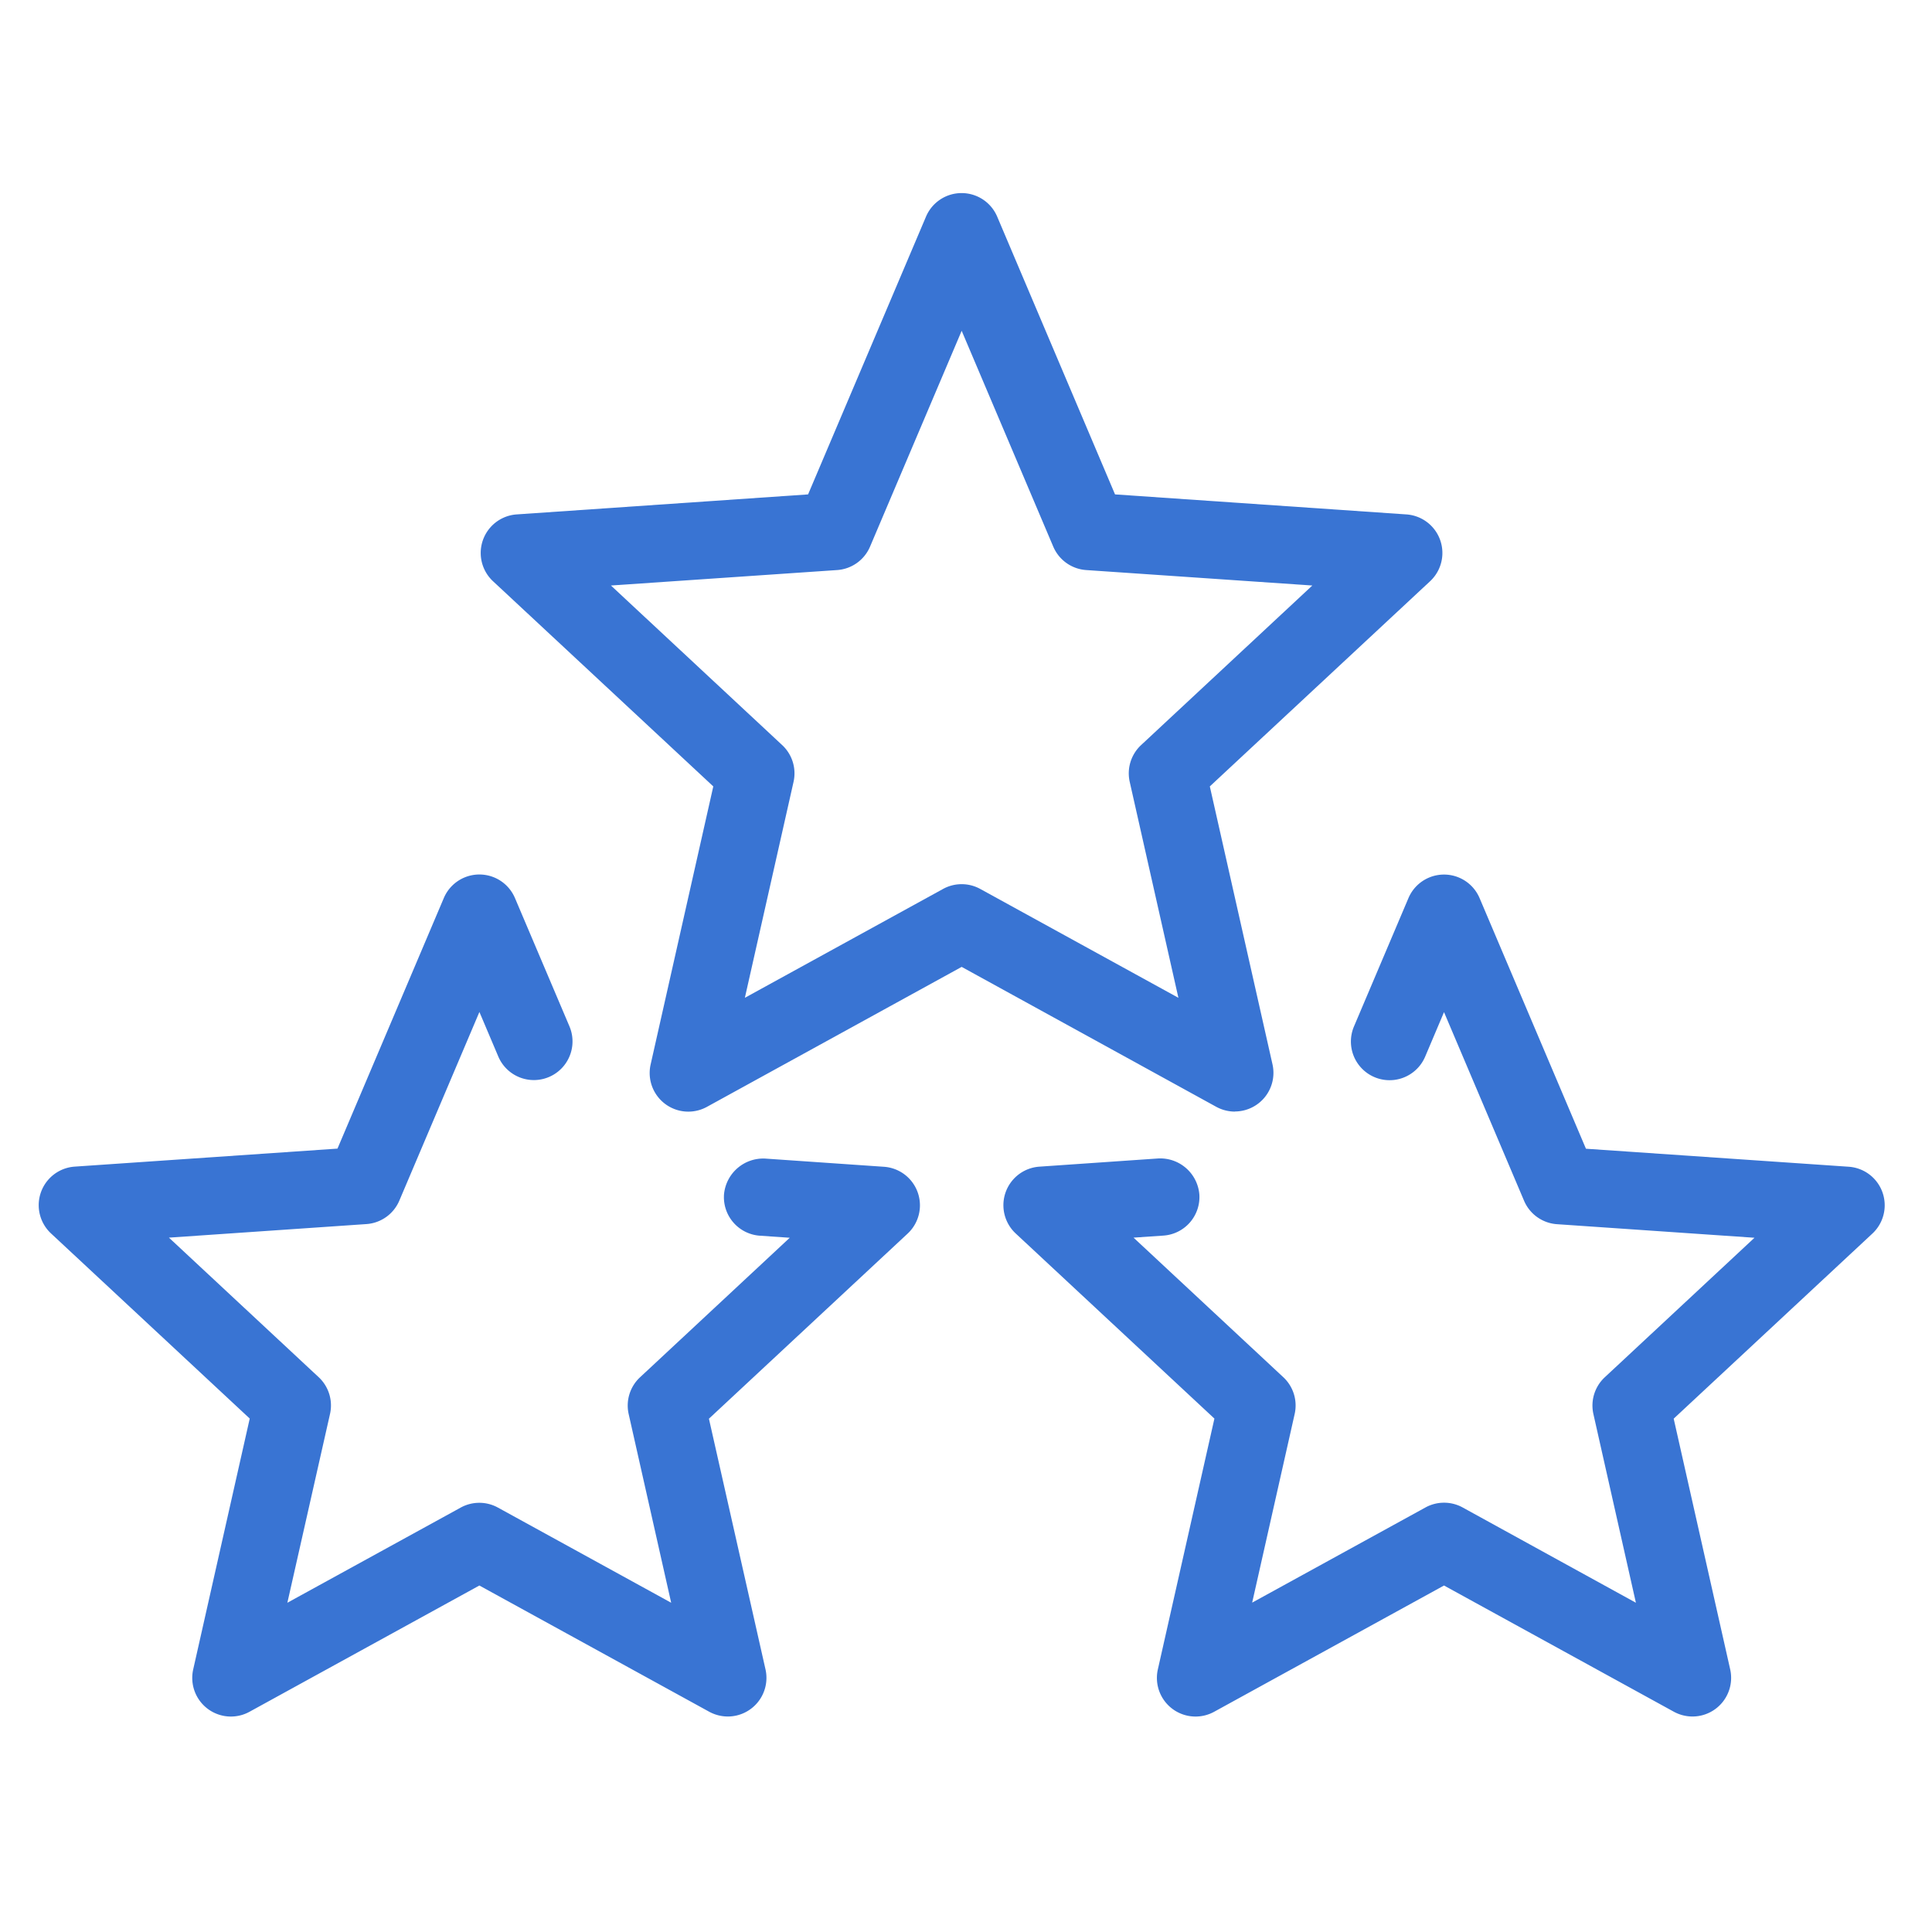 <svg xmlns="http://www.w3.org/2000/svg" xmlns:xlink="http://www.w3.org/1999/xlink" width="50" height="50" viewBox="0 0 50 50">
  <defs>
    <clipPath id="clip-_1">
      <rect width="50" height="50"/>
    </clipPath>
  </defs>
  <g id="_1" data-name="1" clip-path="url(#clip-_1)">
    <g id="Group_6937" data-name="Group 6937" transform="translate(-138.663 -128.521)">
      <g id="Path_18447" data-name="Path 18447">
        <path id="Path_19689" data-name="Path 19689" d="M157.5,172.944a1.01,1.01,0,0,1-.482-.123l-5.949-3.267-5.948,3.267a1,1,0,0,1-1.457-1.1l1.462-6.488-5.142-4.79a1,1,0,0,1,.613-1.73l6.8-.466,2.752-6.485a1,1,0,0,1,1.841,0l1.41,3.32a1,1,0,1,1-1.841.782l-.489-1.153-2.072,4.881a1,1,0,0,1-.852.608l-5.111.351,3.875,3.611a1,1,0,0,1,.294.951L146.1,170l4.486-2.463a1,1,0,0,1,.963,0L156.033,170l-1.1-4.883a1,1,0,0,1,.293-.951l3.876-3.612-.772-.053a1,1,0,0,1-.93-1.066,1.02,1.02,0,0,1,1.067-.93l3.072.212a1,1,0,0,1,.613,1.73l-5.142,4.79,1.464,6.487a1,1,0,0,1-.976,1.22Z" fill="#3974d3"/>
      </g>
      <g id="Path_18448" data-name="Path 18448">
        <path id="Path_19690" data-name="Path 19690" d="M182.465,172.944a1.01,1.01,0,0,1-.482-.123l-5.949-3.267-5.948,3.267a1,1,0,0,1-1.457-1.1l1.463-6.487-5.142-4.79a1,1,0,0,1,.613-1.73l3.073-.212a1.016,1.016,0,0,1,1.066.93,1,1,0,0,1-.93,1.066l-.773.053,3.876,3.612a1,1,0,0,1,.294.951l-1.1,4.883,4.485-2.463a1,1,0,0,1,.962,0L181,170l-1.1-4.884a1,1,0,0,1,.294-.951l3.875-3.611-5.111-.351a1,1,0,0,1-.853-.608l-2.071-4.88-.488,1.152a1,1,0,1,1-1.842-.782l1.409-3.32a1,1,0,0,1,1.842,0l2.752,6.485,6.8.466a1,1,0,0,1,.613,1.73l-5.142,4.79,1.462,6.488a1,1,0,0,1-.975,1.22Z" fill="#3974d3"/>
      </g>
      <g id="Path_18449" data-name="Path 18449">
        <path id="Path_19691" data-name="Path 19691" d="M170.623,157.289a1.01,1.01,0,0,1-.482-.123l-6.59-3.622-6.592,3.622a1,1,0,0,1-1.457-1.1l1.621-7.193-5.7-5.309a1,1,0,0,1,.612-1.73l7.541-.518,3.052-7.189a1,1,0,0,1,.921-.609h0a1,1,0,0,1,.921.609l3.05,7.189,7.539.518a1,1,0,0,1,.614,1.73l-5.7,5.309,1.622,7.193a1,1,0,0,1-.976,1.22Zm-16.149-13.615,4.432,4.13a1,1,0,0,1,.294.951l-1.26,5.589,5.129-2.817a1,1,0,0,1,.963,0l5.128,2.817-1.26-5.589a1,1,0,0,1,.294-.951l4.432-4.13-5.853-.4a1,1,0,0,1-.852-.607l-2.37-5.585-2.371,5.585a1,1,0,0,1-.853.607Z" fill="#3974d3"/>
      </g>
    </g>
  </g>
</svg>

